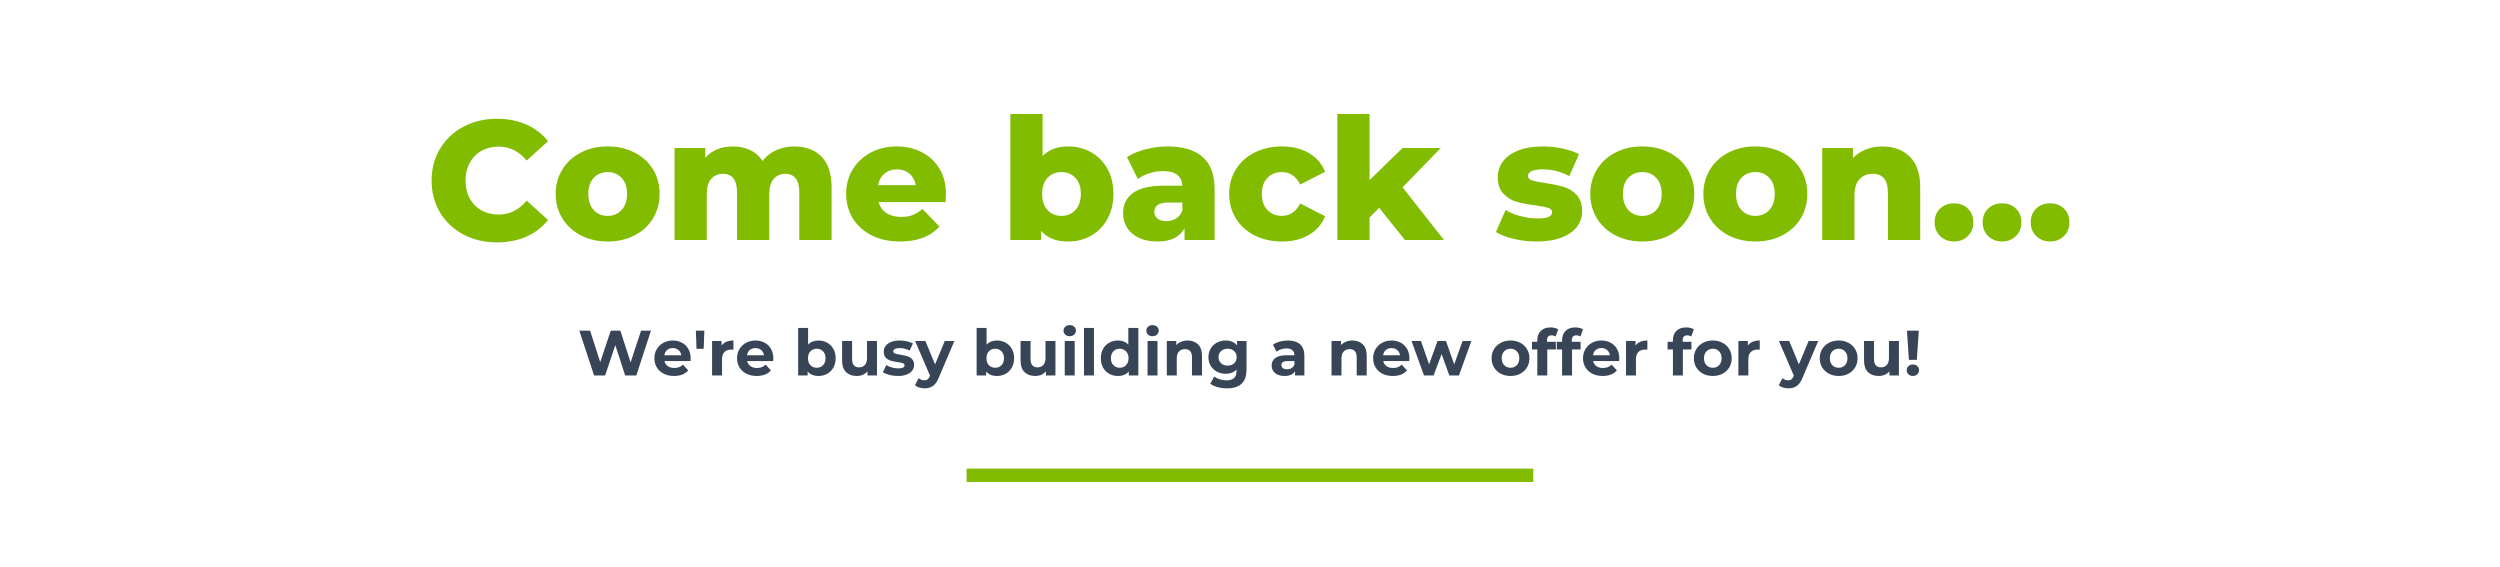 <?xml version="1.0" encoding="UTF-8"?> <svg xmlns="http://www.w3.org/2000/svg" xmlns:xlink="http://www.w3.org/1999/xlink" width="900" zoomAndPan="magnify" viewBox="0 0 675 153" height="204" preserveAspectRatio="xMidYMid meet" version="1.0"><defs><g></g><clipPath id="11ce95d7ec"><path d="M 260.98 126.527 L 414 126.527 L 414 130.254 L 260.98 130.254 Z M 260.98 126.527 " clip-rule="nonzero"></path></clipPath></defs><g fill="#82bc00" fill-opacity="1"><g transform="translate(114.969, 64.803)"><g><path d="M 19.203 0.641 C 15.848 0.641 12.832 -0.066 10.156 -1.484 C 7.477 -2.91 5.375 -4.891 3.844 -7.422 C 2.32 -9.961 1.562 -12.836 1.562 -16.047 C 1.562 -19.254 2.32 -22.125 3.844 -24.656 C 5.375 -27.195 7.477 -29.176 10.156 -30.594 C 12.832 -32.02 15.848 -32.734 19.203 -32.734 C 22.141 -32.734 24.785 -32.211 27.141 -31.172 C 29.492 -30.129 31.445 -28.633 33 -26.688 L 27.234 -21.453 C 25.148 -23.961 22.629 -25.219 19.672 -25.219 C 17.922 -25.219 16.363 -24.832 15 -24.062 C 13.645 -23.301 12.594 -22.223 11.844 -20.828 C 11.102 -19.441 10.734 -17.848 10.734 -16.047 C 10.734 -14.242 11.102 -12.645 11.844 -11.25 C 12.594 -9.863 13.645 -8.785 15 -8.016 C 16.363 -7.254 17.922 -6.875 19.672 -6.875 C 22.629 -6.875 25.148 -8.129 27.234 -10.641 L 33 -5.406 C 31.445 -3.445 29.492 -1.945 27.141 -0.906 C 24.785 0.125 22.141 0.641 19.203 0.641 Z M 19.203 0.641 "></path></g></g></g><g fill="#82bc00" fill-opacity="1"><g transform="translate(148.799, 64.803)"><g><path d="M 15.266 0.406 C 12.609 0.406 10.207 -0.141 8.062 -1.234 C 5.926 -2.336 4.254 -3.863 3.047 -5.812 C 1.836 -7.77 1.234 -9.988 1.234 -12.469 C 1.234 -14.914 1.836 -17.113 3.047 -19.062 C 4.254 -21.02 5.922 -22.539 8.047 -23.625 C 10.172 -24.719 12.578 -25.266 15.266 -25.266 C 17.953 -25.266 20.363 -24.719 22.5 -23.625 C 24.645 -22.539 26.312 -21.031 27.5 -19.094 C 28.695 -17.156 29.297 -14.945 29.297 -12.469 C 29.297 -9.988 28.695 -7.77 27.5 -5.812 C 26.312 -3.863 24.645 -2.336 22.5 -1.234 C 20.363 -0.141 17.953 0.406 15.266 0.406 Z M 15.266 -6.516 C 16.797 -6.516 18.051 -7.039 19.031 -8.094 C 20.008 -9.145 20.5 -10.602 20.5 -12.469 C 20.5 -14.301 20.008 -15.738 19.031 -16.781 C 18.051 -17.82 16.797 -18.344 15.266 -18.344 C 13.734 -18.344 12.477 -17.82 11.5 -16.781 C 10.531 -15.738 10.047 -14.301 10.047 -12.469 C 10.047 -10.602 10.531 -9.145 11.5 -8.094 C 12.477 -7.039 13.734 -6.516 15.266 -6.516 Z M 15.266 -6.516 "></path></g></g></g><g fill="#82bc00" fill-opacity="1"><g transform="translate(179.328, 64.803)"><g><path d="M 35.156 -25.266 C 38.219 -25.266 40.656 -24.348 42.469 -22.516 C 44.289 -20.68 45.203 -17.914 45.203 -14.219 L 45.203 0 L 36.484 0 L 36.484 -12.797 C 36.484 -14.535 36.156 -15.816 35.5 -16.641 C 34.844 -17.461 33.922 -17.875 32.734 -17.875 C 31.422 -17.875 30.363 -17.414 29.562 -16.5 C 28.77 -15.582 28.375 -14.191 28.375 -12.328 L 28.375 0 L 19.672 0 L 19.672 -12.797 C 19.672 -16.18 18.414 -17.875 15.906 -17.875 C 14.562 -17.875 13.488 -17.414 12.688 -16.5 C 11.895 -15.582 11.5 -14.191 11.5 -12.328 L 11.5 0 L 2.797 0 L 2.797 -24.844 L 11.094 -24.844 L 11.094 -22.234 C 12.008 -23.242 13.102 -24 14.375 -24.5 C 15.645 -25.008 17.023 -25.266 18.516 -25.266 C 20.266 -25.266 21.828 -24.941 23.203 -24.297 C 24.578 -23.648 25.691 -22.672 26.547 -21.359 C 27.523 -22.617 28.758 -23.582 30.25 -24.25 C 31.75 -24.926 33.383 -25.266 35.156 -25.266 Z M 35.156 -25.266 "></path></g></g></g><g fill="#82bc00" fill-opacity="1"><g transform="translate(227.231, 64.803)"><g><path d="M 28.188 -12.375 C 28.188 -12.312 28.145 -11.594 28.062 -10.219 L 10 -10.219 C 10.363 -8.938 11.07 -7.953 12.125 -7.266 C 13.176 -6.578 14.5 -6.234 16.094 -6.234 C 17.281 -6.234 18.312 -6.398 19.188 -6.734 C 20.062 -7.078 20.941 -7.629 21.828 -8.391 L 26.406 -3.625 C 23.988 -0.938 20.457 0.406 15.812 0.406 C 12.914 0.406 10.363 -0.141 8.156 -1.234 C 5.957 -2.336 4.254 -3.863 3.047 -5.812 C 1.836 -7.77 1.234 -9.988 1.234 -12.469 C 1.234 -14.914 1.82 -17.109 3 -19.047 C 4.176 -20.984 5.801 -22.504 7.875 -23.609 C 9.957 -24.711 12.301 -25.266 14.906 -25.266 C 17.375 -25.266 19.613 -24.75 21.625 -23.719 C 23.645 -22.695 25.242 -21.211 26.422 -19.266 C 27.598 -17.328 28.188 -15.031 28.188 -12.375 Z M 14.938 -19.078 C 13.594 -19.078 12.469 -18.691 11.562 -17.922 C 10.664 -17.16 10.098 -16.125 9.859 -14.812 L 20.031 -14.812 C 19.789 -16.125 19.219 -17.16 18.312 -17.922 C 17.414 -18.691 16.289 -19.078 14.938 -19.078 Z M 14.938 -19.078 "></path></g></g></g><g fill="#82bc00" fill-opacity="1"><g transform="translate(256.66, 64.803)"><g></g></g></g><g fill="#82bc00" fill-opacity="1"><g transform="translate(269.999, 64.803)"><g><path d="M 18.422 -25.266 C 20.691 -25.266 22.75 -24.742 24.594 -23.703 C 26.445 -22.66 27.914 -21.172 29 -19.234 C 30.082 -17.297 30.625 -15.039 30.625 -12.469 C 30.625 -9.906 30.082 -7.645 29 -5.688 C 27.914 -3.727 26.445 -2.223 24.594 -1.172 C 22.75 -0.117 20.691 0.406 18.422 0.406 C 15.16 0.406 12.719 -0.551 11.094 -2.469 L 11.094 0 L 2.797 0 L 2.797 -34.016 L 11.5 -34.016 L 11.5 -22.688 C 13.188 -24.406 15.492 -25.266 18.422 -25.266 Z M 16.594 -6.516 C 18.125 -6.516 19.379 -7.039 20.359 -8.094 C 21.336 -9.145 21.828 -10.602 21.828 -12.469 C 21.828 -14.301 21.336 -15.738 20.359 -16.781 C 19.379 -17.82 18.125 -18.344 16.594 -18.344 C 15.062 -18.344 13.805 -17.82 12.828 -16.781 C 11.859 -15.738 11.375 -14.301 11.375 -12.469 C 11.375 -10.602 11.859 -9.145 12.828 -8.094 C 13.805 -7.039 15.062 -6.516 16.594 -6.516 Z M 16.594 -6.516 "></path></g></g></g><g fill="#82bc00" fill-opacity="1"><g transform="translate(301.858, 64.803)"><g><path d="M 13.391 -25.266 C 17.516 -25.266 20.66 -24.32 22.828 -22.438 C 24.992 -20.562 26.078 -17.68 26.078 -13.797 L 26.078 0 L 17.969 0 L 17.969 -3.203 C 16.719 -0.797 14.273 0.406 10.641 0.406 C 8.711 0.406 7.047 0.07 5.641 -0.594 C 4.234 -1.27 3.172 -2.18 2.453 -3.328 C 1.734 -4.473 1.375 -5.781 1.375 -7.25 C 1.375 -9.594 2.273 -11.414 4.078 -12.719 C 5.879 -14.02 8.66 -14.672 12.422 -14.672 L 17.375 -14.672 C 17.219 -17.297 15.461 -18.609 12.109 -18.609 C 10.91 -18.609 9.695 -18.414 8.469 -18.031 C 7.25 -17.656 6.211 -17.129 5.359 -16.453 L 2.438 -22.375 C 3.812 -23.289 5.484 -24 7.453 -24.5 C 9.422 -25.008 11.398 -25.266 13.391 -25.266 Z M 13.062 -5.094 C 14.07 -5.094 14.957 -5.336 15.719 -5.828 C 16.488 -6.316 17.039 -7.035 17.375 -7.984 L 17.375 -10.125 L 13.609 -10.125 C 11.078 -10.125 9.812 -9.285 9.812 -7.609 C 9.812 -6.848 10.098 -6.238 10.672 -5.781 C 11.254 -5.32 12.051 -5.094 13.062 -5.094 Z M 13.062 -5.094 "></path></g></g></g><g fill="#82bc00" fill-opacity="1"><g transform="translate(330.645, 64.803)"><g><path d="M 15.5 0.406 C 12.75 0.406 10.285 -0.141 8.109 -1.234 C 5.941 -2.336 4.254 -3.863 3.047 -5.812 C 1.836 -7.77 1.234 -9.988 1.234 -12.469 C 1.234 -14.945 1.836 -17.156 3.047 -19.094 C 4.254 -21.031 5.941 -22.539 8.109 -23.625 C 10.285 -24.719 12.75 -25.266 15.5 -25.266 C 18.312 -25.266 20.738 -24.66 22.781 -23.453 C 24.832 -22.242 26.285 -20.566 27.141 -18.422 L 20.406 -14.984 C 19.27 -17.223 17.617 -18.344 15.453 -18.344 C 13.891 -18.344 12.598 -17.82 11.578 -16.781 C 10.555 -15.738 10.047 -14.301 10.047 -12.469 C 10.047 -10.602 10.555 -9.145 11.578 -8.094 C 12.598 -7.039 13.891 -6.516 15.453 -6.516 C 17.617 -6.516 19.27 -7.629 20.406 -9.859 L 27.141 -6.422 C 26.285 -4.273 24.832 -2.598 22.781 -1.391 C 20.738 -0.191 18.312 0.406 15.5 0.406 Z M 15.5 0.406 "></path></g></g></g><g fill="#82bc00" fill-opacity="1"><g transform="translate(358.286, 64.803)"><g><path d="M 14.078 -8.703 L 11.5 -6.094 L 11.5 0 L 2.797 0 L 2.797 -34.016 L 11.5 -34.016 L 11.5 -16.188 L 20.406 -24.844 L 30.719 -24.844 L 20.406 -14.219 L 31.594 0 L 21.047 0 Z M 14.078 -8.703 "></path></g></g></g><g fill="#82bc00" fill-opacity="1"><g transform="translate(389.732, 64.803)"><g></g></g></g><g fill="#82bc00" fill-opacity="1"><g transform="translate(403.072, 64.803)"><g><path d="M 11.828 0.406 C 9.742 0.406 7.691 0.172 5.672 -0.297 C 3.66 -0.773 2.047 -1.395 0.828 -2.156 L 3.438 -8.109 C 4.57 -7.41 5.914 -6.852 7.469 -6.438 C 9.031 -6.031 10.578 -5.828 12.109 -5.828 C 13.516 -5.828 14.516 -5.969 15.109 -6.25 C 15.703 -6.539 16 -6.961 16 -7.516 C 16 -8.066 15.641 -8.457 14.922 -8.688 C 14.203 -8.914 13.062 -9.141 11.5 -9.359 C 9.52 -9.598 7.832 -9.914 6.438 -10.312 C 5.051 -10.707 3.852 -11.441 2.844 -12.516 C 1.832 -13.586 1.328 -15.086 1.328 -17.016 C 1.328 -18.598 1.801 -20.008 2.75 -21.25 C 3.695 -22.488 5.078 -23.469 6.891 -24.188 C 8.711 -24.906 10.895 -25.266 13.438 -25.266 C 15.238 -25.266 17.023 -25.078 18.797 -24.703 C 20.566 -24.336 22.051 -23.82 23.25 -23.156 L 20.625 -17.234 C 18.426 -18.461 16.047 -19.078 13.484 -19.078 C 12.109 -19.078 11.098 -18.914 10.453 -18.594 C 9.805 -18.27 9.484 -17.848 9.484 -17.328 C 9.484 -16.742 9.832 -16.336 10.531 -16.109 C 11.238 -15.879 12.406 -15.645 14.031 -15.406 C 16.07 -15.094 17.766 -14.738 19.109 -14.344 C 20.461 -13.945 21.633 -13.223 22.625 -12.172 C 23.613 -11.117 24.109 -9.645 24.109 -7.75 C 24.109 -6.188 23.633 -4.785 22.688 -3.547 C 21.738 -2.316 20.336 -1.348 18.484 -0.641 C 16.641 0.055 14.422 0.406 11.828 0.406 Z M 11.828 0.406 "></path></g></g></g><g fill="#82bc00" fill-opacity="1"><g transform="translate(428.146, 64.803)"><g><path d="M 15.266 0.406 C 12.609 0.406 10.207 -0.141 8.062 -1.234 C 5.926 -2.336 4.254 -3.863 3.047 -5.812 C 1.836 -7.77 1.234 -9.988 1.234 -12.469 C 1.234 -14.914 1.836 -17.113 3.047 -19.062 C 4.254 -21.02 5.922 -22.539 8.047 -23.625 C 10.172 -24.719 12.578 -25.266 15.266 -25.266 C 17.953 -25.266 20.363 -24.719 22.5 -23.625 C 24.645 -22.539 26.312 -21.031 27.5 -19.094 C 28.695 -17.156 29.297 -14.945 29.297 -12.469 C 29.297 -9.988 28.695 -7.77 27.5 -5.812 C 26.312 -3.863 24.645 -2.336 22.5 -1.234 C 20.363 -0.141 17.953 0.406 15.266 0.406 Z M 15.266 -6.516 C 16.797 -6.516 18.051 -7.039 19.031 -8.094 C 20.008 -9.145 20.5 -10.602 20.5 -12.469 C 20.5 -14.301 20.008 -15.738 19.031 -16.781 C 18.051 -17.82 16.797 -18.344 15.266 -18.344 C 13.734 -18.344 12.477 -17.82 11.5 -16.781 C 10.531 -15.738 10.047 -14.301 10.047 -12.469 C 10.047 -10.602 10.531 -9.145 11.5 -8.094 C 12.477 -7.039 13.734 -6.516 15.266 -6.516 Z M 15.266 -6.516 "></path></g></g></g><g fill="#82bc00" fill-opacity="1"><g transform="translate(458.675, 64.803)"><g><path d="M 15.266 0.406 C 12.609 0.406 10.207 -0.141 8.062 -1.234 C 5.926 -2.336 4.254 -3.863 3.047 -5.812 C 1.836 -7.77 1.234 -9.988 1.234 -12.469 C 1.234 -14.914 1.836 -17.113 3.047 -19.062 C 4.254 -21.02 5.922 -22.539 8.047 -23.625 C 10.172 -24.719 12.578 -25.266 15.266 -25.266 C 17.953 -25.266 20.363 -24.719 22.5 -23.625 C 24.645 -22.539 26.312 -21.031 27.5 -19.094 C 28.695 -17.156 29.297 -14.945 29.297 -12.469 C 29.297 -9.988 28.695 -7.77 27.5 -5.812 C 26.312 -3.863 24.645 -2.336 22.5 -1.234 C 20.363 -0.141 17.953 0.406 15.266 0.406 Z M 15.266 -6.516 C 16.797 -6.516 18.051 -7.039 19.031 -8.094 C 20.008 -9.145 20.5 -10.602 20.5 -12.469 C 20.5 -14.301 20.008 -15.738 19.031 -16.781 C 18.051 -17.82 16.797 -18.344 15.266 -18.344 C 13.734 -18.344 12.477 -17.82 11.5 -16.781 C 10.531 -15.738 10.047 -14.301 10.047 -12.469 C 10.047 -10.602 10.531 -9.145 11.5 -8.094 C 12.477 -7.039 13.734 -6.516 15.266 -6.516 Z M 15.266 -6.516 "></path></g></g></g><g fill="#82bc00" fill-opacity="1"><g transform="translate(489.205, 64.803)"><g><path d="M 18.984 -25.266 C 22.066 -25.266 24.547 -24.348 26.422 -22.516 C 28.305 -20.68 29.25 -17.914 29.25 -14.219 L 29.25 0 L 20.531 0 L 20.531 -12.797 C 20.531 -16.18 19.172 -17.875 16.453 -17.875 C 14.961 -17.875 13.766 -17.383 12.859 -16.406 C 11.953 -15.426 11.5 -13.961 11.5 -12.016 L 11.5 0 L 2.797 0 L 2.797 -24.844 L 11.094 -24.844 L 11.094 -22.141 C 12.07 -23.148 13.234 -23.922 14.578 -24.453 C 15.922 -24.992 17.391 -25.266 18.984 -25.266 Z M 18.984 -25.266 "></path></g></g></g><g fill="#82bc00" fill-opacity="1"><g transform="translate(521.109, 64.803)"><g><path d="M 6.469 0.406 C 5 0.406 3.758 -0.078 2.75 -1.047 C 1.738 -2.023 1.234 -3.266 1.234 -4.766 C 1.234 -6.297 1.727 -7.535 2.719 -8.484 C 3.719 -9.43 4.969 -9.906 6.469 -9.906 C 7.988 -9.906 9.238 -9.43 10.219 -8.484 C 11.195 -7.535 11.688 -6.297 11.688 -4.766 C 11.688 -3.266 11.188 -2.023 10.188 -1.047 C 9.195 -0.078 7.957 0.406 6.469 0.406 Z M 6.469 0.406 "></path></g></g></g><g fill="#82bc00" fill-opacity="1"><g transform="translate(534.082, 64.803)"><g><path d="M 6.469 0.406 C 5 0.406 3.758 -0.078 2.75 -1.047 C 1.738 -2.023 1.234 -3.266 1.234 -4.766 C 1.234 -6.297 1.727 -7.535 2.719 -8.484 C 3.719 -9.43 4.969 -9.906 6.469 -9.906 C 7.988 -9.906 9.238 -9.43 10.219 -8.484 C 11.195 -7.535 11.688 -6.297 11.688 -4.766 C 11.688 -3.266 11.188 -2.023 10.188 -1.047 C 9.195 -0.078 7.957 0.406 6.469 0.406 Z M 6.469 0.406 "></path></g></g></g><g fill="#82bc00" fill-opacity="1"><g transform="translate(547.054, 64.803)"><g><path d="M 6.469 0.406 C 5 0.406 3.758 -0.078 2.75 -1.047 C 1.738 -2.023 1.234 -3.266 1.234 -4.766 C 1.234 -6.297 1.727 -7.535 2.719 -8.484 C 3.719 -9.43 4.969 -9.906 6.469 -9.906 C 7.988 -9.906 9.238 -9.43 10.219 -8.484 C 11.195 -7.535 11.688 -6.297 11.688 -4.766 C 11.688 -3.266 11.188 -2.023 10.188 -1.047 C 9.195 -0.078 7.957 0.406 6.469 0.406 Z M 6.469 0.406 "></path></g></g></g><g clip-path="url(#11ce95d7ec)"><path fill="#82bc00" d="M 260.98 126.527 L 413.992 126.527 L 413.992 130.141 L 260.98 130.141 Z M 260.98 126.527 " fill-opacity="1" fill-rule="nonzero"></path></g><g fill="#384557" fill-opacity="1"><g transform="translate(156.043, 101.372)"><g><path d="M 19.719 -12.094 L 15.766 0 L 12.75 0 L 10.094 -8.188 L 7.344 0 L 4.359 0 L 0.375 -12.094 L 3.281 -12.094 L 6.016 -3.594 L 8.859 -12.094 L 11.453 -12.094 L 14.219 -3.531 L 17.047 -12.094 Z M 19.719 -12.094 "></path></g></g></g><g fill="#384557" fill-opacity="1"><g transform="translate(176.137, 101.372)"><g><path d="M 10.344 -4.609 C 10.344 -4.578 10.328 -4.336 10.297 -3.891 L 3.266 -3.891 C 3.391 -3.316 3.688 -2.859 4.156 -2.516 C 4.633 -2.18 5.223 -2.016 5.922 -2.016 C 6.41 -2.016 6.844 -2.086 7.219 -2.234 C 7.594 -2.379 7.941 -2.609 8.266 -2.922 L 9.688 -1.359 C 8.812 -0.359 7.535 0.141 5.859 0.141 C 4.805 0.141 3.875 -0.062 3.062 -0.469 C 2.258 -0.883 1.641 -1.453 1.203 -2.172 C 0.766 -2.898 0.547 -3.727 0.547 -4.656 C 0.547 -5.562 0.758 -6.379 1.188 -7.109 C 1.625 -7.836 2.219 -8.406 2.969 -8.812 C 3.727 -9.227 4.578 -9.438 5.516 -9.438 C 6.422 -9.438 7.242 -9.238 7.984 -8.844 C 8.723 -8.457 9.301 -7.895 9.719 -7.156 C 10.133 -6.426 10.344 -5.578 10.344 -4.609 Z M 5.531 -7.391 C 4.914 -7.391 4.398 -7.219 3.984 -6.875 C 3.578 -6.531 3.328 -6.055 3.234 -5.453 L 7.812 -5.453 C 7.719 -6.047 7.461 -6.516 7.047 -6.859 C 6.629 -7.211 6.125 -7.391 5.531 -7.391 Z M 5.531 -7.391 "></path></g></g></g><g fill="#384557" fill-opacity="1"><g transform="translate(187.039, 101.372)"><g><path d="M 0.844 -12.094 L 3.141 -12.094 L 2.953 -7.188 L 1.016 -7.188 Z M 0.844 -12.094 "></path></g></g></g><g fill="#384557" fill-opacity="1"><g transform="translate(191.013, 101.372)"><g><path d="M 3.812 -8.078 C 4.133 -8.523 4.566 -8.863 5.109 -9.094 C 5.66 -9.32 6.297 -9.438 7.016 -9.438 L 7.016 -6.953 C 6.711 -6.973 6.508 -6.984 6.406 -6.984 C 5.633 -6.984 5.031 -6.766 4.594 -6.328 C 4.156 -5.898 3.938 -5.254 3.938 -4.391 L 3.938 0 L 1.25 0 L 1.25 -9.297 L 3.812 -9.297 Z M 3.812 -8.078 "></path></g></g></g><g fill="#384557" fill-opacity="1"><g transform="translate(198.46, 101.372)"><g><path d="M 10.344 -4.609 C 10.344 -4.578 10.328 -4.336 10.297 -3.891 L 3.266 -3.891 C 3.391 -3.316 3.688 -2.859 4.156 -2.516 C 4.633 -2.18 5.223 -2.016 5.922 -2.016 C 6.41 -2.016 6.844 -2.086 7.219 -2.234 C 7.594 -2.379 7.941 -2.609 8.266 -2.922 L 9.688 -1.359 C 8.812 -0.359 7.535 0.141 5.859 0.141 C 4.805 0.141 3.875 -0.062 3.062 -0.469 C 2.258 -0.883 1.641 -1.453 1.203 -2.172 C 0.766 -2.898 0.547 -3.727 0.547 -4.656 C 0.547 -5.562 0.758 -6.379 1.188 -7.109 C 1.625 -7.836 2.219 -8.406 2.969 -8.812 C 3.727 -9.227 4.578 -9.438 5.516 -9.438 C 6.422 -9.438 7.242 -9.238 7.984 -8.844 C 8.723 -8.457 9.301 -7.895 9.719 -7.156 C 10.133 -6.426 10.344 -5.578 10.344 -4.609 Z M 5.531 -7.391 C 4.914 -7.391 4.398 -7.219 3.984 -6.875 C 3.578 -6.531 3.328 -6.055 3.234 -5.453 L 7.812 -5.453 C 7.719 -6.047 7.461 -6.516 7.047 -6.859 C 6.629 -7.211 6.125 -7.391 5.531 -7.391 Z M 5.531 -7.391 "></path></g></g></g><g fill="#384557" fill-opacity="1"><g transform="translate(209.362, 101.372)"><g></g></g></g><g fill="#384557" fill-opacity="1"><g transform="translate(214.252, 101.372)"><g><path d="M 6.734 -9.438 C 7.598 -9.438 8.383 -9.238 9.094 -8.844 C 9.801 -8.445 10.359 -7.883 10.766 -7.156 C 11.172 -6.438 11.375 -5.602 11.375 -4.656 C 11.375 -3.695 11.172 -2.852 10.766 -2.125 C 10.359 -1.406 9.801 -0.848 9.094 -0.453 C 8.383 -0.055 7.598 0.141 6.734 0.141 C 5.461 0.141 4.488 -0.266 3.812 -1.078 L 3.812 0 L 1.25 0 L 1.25 -12.828 L 3.938 -12.828 L 3.938 -8.312 C 4.613 -9.062 5.547 -9.438 6.734 -9.438 Z M 6.266 -2.078 C 6.961 -2.078 7.531 -2.305 7.969 -2.766 C 8.414 -3.234 8.641 -3.863 8.641 -4.656 C 8.641 -5.438 8.414 -6.055 7.969 -6.516 C 7.531 -6.984 6.961 -7.219 6.266 -7.219 C 5.578 -7.219 5.008 -6.984 4.562 -6.516 C 4.125 -6.055 3.906 -5.438 3.906 -4.656 C 3.906 -3.863 4.125 -3.234 4.562 -2.766 C 5.008 -2.305 5.578 -2.078 6.266 -2.078 Z M 6.266 -2.078 "></path></g></g></g><g fill="#384557" fill-opacity="1"><g transform="translate(226.173, 101.372)"><g><path d="M 10.609 -9.297 L 10.609 0 L 8.047 0 L 8.047 -1.109 C 7.691 -0.703 7.266 -0.391 6.766 -0.172 C 6.273 0.035 5.742 0.141 5.172 0.141 C 3.941 0.141 2.969 -0.207 2.25 -0.906 C 1.539 -1.613 1.188 -2.66 1.188 -4.047 L 1.188 -9.297 L 3.891 -9.297 L 3.891 -4.438 C 3.891 -2.938 4.516 -2.188 5.766 -2.188 C 6.41 -2.188 6.93 -2.395 7.328 -2.812 C 7.723 -3.238 7.922 -3.867 7.922 -4.703 L 7.922 -9.297 Z M 10.609 -9.297 "></path></g></g></g><g fill="#384557" fill-opacity="1"><g transform="translate(238.043, 101.372)"><g><path d="M 4.375 0.141 C 3.602 0.141 2.848 0.047 2.109 -0.141 C 1.367 -0.336 0.781 -0.578 0.344 -0.859 L 1.25 -2.797 C 1.656 -2.535 2.148 -2.32 2.734 -2.156 C 3.328 -1.988 3.906 -1.906 4.469 -1.906 C 5.613 -1.906 6.188 -2.188 6.188 -2.75 C 6.188 -3.008 6.031 -3.195 5.719 -3.312 C 5.406 -3.426 4.926 -3.523 4.281 -3.609 C 3.52 -3.723 2.891 -3.852 2.391 -4 C 1.898 -4.156 1.473 -4.422 1.109 -4.797 C 0.742 -5.18 0.562 -5.723 0.562 -6.422 C 0.562 -7.016 0.734 -7.535 1.078 -7.984 C 1.422 -8.441 1.914 -8.797 2.562 -9.047 C 3.219 -9.305 3.988 -9.438 4.875 -9.438 C 5.531 -9.438 6.18 -9.363 6.828 -9.219 C 7.484 -9.07 8.023 -8.875 8.453 -8.625 L 7.547 -6.703 C 6.734 -7.16 5.844 -7.391 4.875 -7.391 C 4.301 -7.391 3.867 -7.305 3.578 -7.141 C 3.285 -6.984 3.141 -6.781 3.141 -6.531 C 3.141 -6.238 3.297 -6.035 3.609 -5.922 C 3.922 -5.805 4.414 -5.695 5.094 -5.594 C 5.852 -5.469 6.473 -5.332 6.953 -5.188 C 7.441 -5.051 7.863 -4.789 8.219 -4.406 C 8.582 -4.031 8.766 -3.5 8.766 -2.812 C 8.766 -2.238 8.586 -1.727 8.234 -1.281 C 7.891 -0.832 7.383 -0.484 6.719 -0.234 C 6.062 0.016 5.281 0.141 4.375 0.141 Z M 4.375 0.141 "></path></g></g></g><g fill="#384557" fill-opacity="1"><g transform="translate(247.217, 101.372)"><g><path d="M 10.469 -9.297 L 6.266 0.562 C 5.848 1.633 5.32 2.391 4.688 2.828 C 4.062 3.266 3.305 3.484 2.422 3.484 C 1.93 3.484 1.453 3.41 0.984 3.266 C 0.516 3.117 0.129 2.91 -0.172 2.641 L 0.812 0.719 C 1.02 0.906 1.258 1.051 1.531 1.156 C 1.801 1.258 2.066 1.312 2.328 1.312 C 2.703 1.312 3.004 1.223 3.234 1.047 C 3.461 0.867 3.672 0.57 3.859 0.156 L 3.891 0.062 L -0.141 -9.297 L 2.641 -9.297 L 5.25 -2.984 L 7.875 -9.297 Z M 10.469 -9.297 "></path></g></g></g><g fill="#384557" fill-opacity="1"><g transform="translate(257.549, 101.372)"><g></g></g></g><g fill="#384557" fill-opacity="1"><g transform="translate(262.439, 101.372)"><g><path d="M 6.734 -9.438 C 7.598 -9.438 8.383 -9.238 9.094 -8.844 C 9.801 -8.445 10.359 -7.883 10.766 -7.156 C 11.172 -6.438 11.375 -5.602 11.375 -4.656 C 11.375 -3.695 11.172 -2.852 10.766 -2.125 C 10.359 -1.406 9.801 -0.848 9.094 -0.453 C 8.383 -0.055 7.598 0.141 6.734 0.141 C 5.461 0.141 4.488 -0.266 3.812 -1.078 L 3.812 0 L 1.25 0 L 1.25 -12.828 L 3.938 -12.828 L 3.938 -8.312 C 4.613 -9.062 5.547 -9.438 6.734 -9.438 Z M 6.266 -2.078 C 6.961 -2.078 7.531 -2.305 7.969 -2.766 C 8.414 -3.234 8.641 -3.863 8.641 -4.656 C 8.641 -5.438 8.414 -6.055 7.969 -6.516 C 7.531 -6.984 6.961 -7.219 6.266 -7.219 C 5.578 -7.219 5.008 -6.984 4.562 -6.516 C 4.125 -6.055 3.906 -5.438 3.906 -4.656 C 3.906 -3.863 4.125 -3.234 4.562 -2.766 C 5.008 -2.305 5.578 -2.078 6.266 -2.078 Z M 6.266 -2.078 "></path></g></g></g><g fill="#384557" fill-opacity="1"><g transform="translate(274.361, 101.372)"><g><path d="M 10.609 -9.297 L 10.609 0 L 8.047 0 L 8.047 -1.109 C 7.691 -0.703 7.266 -0.391 6.766 -0.172 C 6.273 0.035 5.742 0.141 5.172 0.141 C 3.941 0.141 2.969 -0.207 2.25 -0.906 C 1.539 -1.613 1.188 -2.66 1.188 -4.047 L 1.188 -9.297 L 3.891 -9.297 L 3.891 -4.438 C 3.891 -2.938 4.516 -2.188 5.766 -2.188 C 6.41 -2.188 6.93 -2.395 7.328 -2.812 C 7.723 -3.238 7.922 -3.867 7.922 -4.703 L 7.922 -9.297 Z M 10.609 -9.297 "></path></g></g></g><g fill="#384557" fill-opacity="1"><g transform="translate(286.23, 101.372)"><g><path d="M 1.25 -9.297 L 3.938 -9.297 L 3.938 0 L 1.25 0 Z M 2.594 -10.594 C 2.102 -10.594 1.703 -10.734 1.391 -11.016 C 1.078 -11.305 0.922 -11.664 0.922 -12.094 C 0.922 -12.52 1.078 -12.875 1.391 -13.156 C 1.703 -13.445 2.102 -13.594 2.594 -13.594 C 3.094 -13.594 3.492 -13.453 3.797 -13.172 C 4.109 -12.898 4.266 -12.562 4.266 -12.156 C 4.266 -11.695 4.109 -11.32 3.797 -11.031 C 3.492 -10.738 3.094 -10.594 2.594 -10.594 Z M 2.594 -10.594 "></path></g></g></g><g fill="#384557" fill-opacity="1"><g transform="translate(291.431, 101.372)"><g><path d="M 1.25 -12.828 L 3.938 -12.828 L 3.938 0 L 1.25 0 Z M 1.25 -12.828 "></path></g></g></g><g fill="#384557" fill-opacity="1"><g transform="translate(296.631, 101.372)"><g><path d="M 10.719 -12.828 L 10.719 0 L 8.141 0 L 8.141 -1.078 C 7.473 -0.266 6.504 0.141 5.234 0.141 C 4.359 0.141 3.566 -0.051 2.859 -0.438 C 2.148 -0.832 1.594 -1.395 1.188 -2.125 C 0.789 -2.852 0.594 -3.695 0.594 -4.656 C 0.594 -5.602 0.789 -6.441 1.188 -7.172 C 1.594 -7.898 2.148 -8.457 2.859 -8.844 C 3.566 -9.238 4.359 -9.438 5.234 -9.438 C 6.422 -9.438 7.348 -9.062 8.016 -8.312 L 8.016 -12.828 Z M 5.703 -2.078 C 6.379 -2.078 6.941 -2.305 7.391 -2.766 C 7.848 -3.234 8.078 -3.863 8.078 -4.656 C 8.078 -5.438 7.848 -6.055 7.391 -6.516 C 6.941 -6.984 6.379 -7.219 5.703 -7.219 C 5.016 -7.219 4.441 -6.984 3.984 -6.516 C 3.535 -6.055 3.312 -5.438 3.312 -4.656 C 3.312 -3.863 3.535 -3.234 3.984 -2.766 C 4.441 -2.305 5.016 -2.078 5.703 -2.078 Z M 5.703 -2.078 "></path></g></g></g><g fill="#384557" fill-opacity="1"><g transform="translate(308.588, 101.372)"><g><path d="M 1.25 -9.297 L 3.938 -9.297 L 3.938 0 L 1.25 0 Z M 2.594 -10.594 C 2.102 -10.594 1.703 -10.734 1.391 -11.016 C 1.078 -11.305 0.922 -11.664 0.922 -12.094 C 0.922 -12.52 1.078 -12.875 1.391 -13.156 C 1.703 -13.445 2.102 -13.594 2.594 -13.594 C 3.094 -13.594 3.492 -13.453 3.797 -13.172 C 4.109 -12.898 4.266 -12.562 4.266 -12.156 C 4.266 -11.695 4.109 -11.32 3.797 -11.031 C 3.492 -10.738 3.094 -10.594 2.594 -10.594 Z M 2.594 -10.594 "></path></g></g></g><g fill="#384557" fill-opacity="1"><g transform="translate(313.788, 101.372)"><g><path d="M 6.891 -9.438 C 8.047 -9.438 8.977 -9.086 9.688 -8.391 C 10.395 -7.703 10.75 -6.68 10.75 -5.328 L 10.75 0 L 8.047 0 L 8.047 -4.906 C 8.047 -5.645 7.883 -6.195 7.562 -6.562 C 7.238 -6.926 6.773 -7.109 6.172 -7.109 C 5.492 -7.109 4.953 -6.895 4.547 -6.469 C 4.141 -6.051 3.938 -5.426 3.938 -4.594 L 3.938 0 L 1.25 0 L 1.25 -9.297 L 3.812 -9.297 L 3.812 -8.203 C 4.176 -8.598 4.617 -8.898 5.141 -9.109 C 5.672 -9.328 6.254 -9.438 6.891 -9.438 Z M 6.891 -9.438 "></path></g></g></g><g fill="#384557" fill-opacity="1"><g transform="translate(325.727, 101.372)"><g><path d="M 10.828 -9.297 L 10.828 -1.562 C 10.828 0.145 10.383 1.41 9.5 2.234 C 8.613 3.066 7.316 3.484 5.609 3.484 C 4.711 3.484 3.859 3.375 3.047 3.156 C 2.242 2.938 1.578 2.625 1.047 2.219 L 2.125 0.281 C 2.52 0.602 3.016 0.859 3.609 1.047 C 4.211 1.234 4.812 1.328 5.406 1.328 C 6.344 1.328 7.031 1.113 7.469 0.688 C 7.914 0.27 8.141 -0.359 8.141 -1.203 L 8.141 -1.609 C 7.43 -0.836 6.453 -0.453 5.203 -0.453 C 4.348 -0.453 3.566 -0.641 2.859 -1.016 C 2.148 -1.391 1.586 -1.914 1.172 -2.594 C 0.754 -3.27 0.547 -4.051 0.547 -4.938 C 0.547 -5.82 0.754 -6.602 1.172 -7.281 C 1.586 -7.969 2.148 -8.5 2.859 -8.875 C 3.566 -9.25 4.348 -9.438 5.203 -9.438 C 6.547 -9.438 7.57 -8.992 8.281 -8.109 L 8.281 -9.297 Z M 5.734 -2.656 C 6.453 -2.656 7.035 -2.863 7.484 -3.281 C 7.941 -3.707 8.172 -4.258 8.172 -4.938 C 8.172 -5.625 7.941 -6.176 7.484 -6.594 C 7.035 -7.008 6.453 -7.219 5.734 -7.219 C 5.023 -7.219 4.438 -7.008 3.969 -6.594 C 3.508 -6.176 3.281 -5.625 3.281 -4.938 C 3.281 -4.258 3.508 -3.707 3.969 -3.281 C 4.438 -2.863 5.023 -2.656 5.734 -2.656 Z M 5.734 -2.656 "></path></g></g></g><g fill="#384557" fill-opacity="1"><g transform="translate(337.821, 101.372)"><g></g></g></g><g fill="#384557" fill-opacity="1"><g transform="translate(342.711, 101.372)"><g><path d="M 5 -9.438 C 6.438 -9.438 7.539 -9.094 8.312 -8.406 C 9.082 -7.719 9.469 -6.688 9.469 -5.312 L 9.469 0 L 6.953 0 L 6.953 -1.156 C 6.441 -0.289 5.492 0.141 4.109 0.141 C 3.398 0.141 2.781 0.02 2.25 -0.219 C 1.727 -0.469 1.328 -0.801 1.047 -1.219 C 0.773 -1.645 0.641 -2.129 0.641 -2.672 C 0.641 -3.535 0.961 -4.211 1.609 -4.703 C 2.266 -5.203 3.27 -5.453 4.625 -5.453 L 6.781 -5.453 C 6.781 -6.047 6.598 -6.5 6.234 -6.812 C 5.879 -7.133 5.344 -7.297 4.625 -7.297 C 4.133 -7.297 3.648 -7.219 3.172 -7.062 C 2.691 -6.906 2.285 -6.691 1.953 -6.422 L 0.984 -8.312 C 1.492 -8.664 2.102 -8.941 2.812 -9.141 C 3.52 -9.336 4.25 -9.438 5 -9.438 Z M 4.781 -1.672 C 5.25 -1.672 5.66 -1.773 6.016 -1.984 C 6.367 -2.203 6.625 -2.52 6.781 -2.938 L 6.781 -3.891 L 4.922 -3.891 C 3.816 -3.891 3.266 -3.523 3.266 -2.797 C 3.266 -2.453 3.398 -2.176 3.672 -1.969 C 3.941 -1.77 4.312 -1.672 4.781 -1.672 Z M 4.781 -1.672 "></path></g></g></g><g fill="#384557" fill-opacity="1"><g transform="translate(353.371, 101.372)"><g></g></g></g><g fill="#384557" fill-opacity="1"><g transform="translate(358.261, 101.372)"><g><path d="M 6.891 -9.438 C 8.047 -9.438 8.977 -9.086 9.688 -8.391 C 10.395 -7.703 10.75 -6.68 10.75 -5.328 L 10.75 0 L 8.047 0 L 8.047 -4.906 C 8.047 -5.645 7.883 -6.195 7.562 -6.562 C 7.238 -6.926 6.773 -7.109 6.172 -7.109 C 5.492 -7.109 4.953 -6.895 4.547 -6.469 C 4.141 -6.051 3.938 -5.426 3.938 -4.594 L 3.938 0 L 1.25 0 L 1.25 -9.297 L 3.812 -9.297 L 3.812 -8.203 C 4.176 -8.598 4.617 -8.898 5.141 -9.109 C 5.672 -9.328 6.254 -9.438 6.891 -9.438 Z M 6.891 -9.438 "></path></g></g></g><g fill="#384557" fill-opacity="1"><g transform="translate(370.2, 101.372)"><g><path d="M 10.344 -4.609 C 10.344 -4.578 10.328 -4.336 10.297 -3.891 L 3.266 -3.891 C 3.391 -3.316 3.688 -2.859 4.156 -2.516 C 4.633 -2.18 5.223 -2.016 5.922 -2.016 C 6.41 -2.016 6.844 -2.086 7.219 -2.234 C 7.594 -2.379 7.941 -2.609 8.266 -2.922 L 9.688 -1.359 C 8.812 -0.359 7.535 0.141 5.859 0.141 C 4.805 0.141 3.875 -0.062 3.062 -0.469 C 2.258 -0.883 1.641 -1.453 1.203 -2.172 C 0.766 -2.898 0.547 -3.727 0.547 -4.656 C 0.547 -5.562 0.758 -6.379 1.188 -7.109 C 1.625 -7.836 2.219 -8.406 2.969 -8.812 C 3.727 -9.227 4.578 -9.438 5.516 -9.438 C 6.422 -9.438 7.242 -9.238 7.984 -8.844 C 8.723 -8.457 9.301 -7.895 9.719 -7.156 C 10.133 -6.426 10.344 -5.578 10.344 -4.609 Z M 5.531 -7.391 C 4.914 -7.391 4.398 -7.219 3.984 -6.875 C 3.578 -6.531 3.328 -6.055 3.234 -5.453 L 7.812 -5.453 C 7.719 -6.047 7.461 -6.516 7.047 -6.859 C 6.629 -7.211 6.125 -7.391 5.531 -7.391 Z M 5.531 -7.391 "></path></g></g></g><g fill="#384557" fill-opacity="1"><g transform="translate(381.102, 101.372)"><g><path d="M 16.172 -9.297 L 12.812 0 L 10.219 0 L 8.125 -5.766 L 5.969 0 L 3.375 0 L 0.016 -9.297 L 2.562 -9.297 L 4.75 -3 L 7.031 -9.297 L 9.312 -9.297 L 11.531 -3 L 13.797 -9.297 Z M 16.172 -9.297 "></path></g></g></g><g fill="#384557" fill-opacity="1"><g transform="translate(397.291, 101.372)"><g></g></g></g><g fill="#384557" fill-opacity="1"><g transform="translate(402.18, 101.372)"><g><path d="M 5.672 0.141 C 4.691 0.141 3.812 -0.062 3.031 -0.469 C 2.25 -0.883 1.641 -1.453 1.203 -2.172 C 0.766 -2.898 0.547 -3.727 0.547 -4.656 C 0.547 -5.57 0.766 -6.391 1.203 -7.109 C 1.641 -7.836 2.25 -8.406 3.031 -8.812 C 3.812 -9.227 4.691 -9.438 5.672 -9.438 C 6.648 -9.438 7.523 -9.227 8.297 -8.812 C 9.066 -8.406 9.672 -7.836 10.109 -7.109 C 10.547 -6.391 10.766 -5.57 10.766 -4.656 C 10.766 -3.727 10.547 -2.898 10.109 -2.172 C 9.672 -1.453 9.066 -0.883 8.297 -0.469 C 7.523 -0.062 6.648 0.141 5.672 0.141 Z M 5.672 -2.078 C 6.359 -2.078 6.922 -2.305 7.359 -2.766 C 7.805 -3.234 8.031 -3.863 8.031 -4.656 C 8.031 -5.438 7.805 -6.055 7.359 -6.516 C 6.922 -6.984 6.359 -7.219 5.672 -7.219 C 4.973 -7.219 4.398 -6.984 3.953 -6.516 C 3.504 -6.055 3.281 -5.438 3.281 -4.656 C 3.281 -3.863 3.504 -3.234 3.953 -2.766 C 4.398 -2.305 4.973 -2.078 5.672 -2.078 Z M 5.672 -2.078 "></path></g></g></g><g fill="#384557" fill-opacity="1"><g transform="translate(413.497, 101.372)"><g><path d="M 4.203 -9.094 L 6.578 -9.094 L 6.578 -7.016 L 4.266 -7.016 L 4.266 0 L 1.578 0 L 1.578 -7.016 L 0.141 -7.016 L 0.141 -9.094 L 1.578 -9.094 L 1.578 -9.5 C 1.578 -10.562 1.891 -11.406 2.516 -12.031 C 3.141 -12.656 4.023 -12.969 5.172 -12.969 C 5.566 -12.969 5.945 -12.922 6.312 -12.828 C 6.676 -12.742 6.977 -12.617 7.219 -12.453 L 6.516 -10.5 C 6.203 -10.719 5.836 -10.828 5.422 -10.828 C 4.609 -10.828 4.203 -10.379 4.203 -9.484 Z M 4.203 -9.094 "></path></g></g></g><g fill="#384557" fill-opacity="1"><g transform="translate(420.184, 101.372)"><g><path d="M 4.203 -9.094 L 6.578 -9.094 L 6.578 -7.016 L 4.266 -7.016 L 4.266 0 L 1.578 0 L 1.578 -7.016 L 0.141 -7.016 L 0.141 -9.094 L 1.578 -9.094 L 1.578 -9.5 C 1.578 -10.562 1.891 -11.406 2.516 -12.031 C 3.141 -12.656 4.023 -12.969 5.172 -12.969 C 5.566 -12.969 5.945 -12.922 6.312 -12.828 C 6.676 -12.742 6.977 -12.617 7.219 -12.453 L 6.516 -10.5 C 6.203 -10.719 5.836 -10.828 5.422 -10.828 C 4.609 -10.828 4.203 -10.379 4.203 -9.484 Z M 4.203 -9.094 "></path></g></g></g><g fill="#384557" fill-opacity="1"><g transform="translate(426.87, 101.372)"><g><path d="M 10.344 -4.609 C 10.344 -4.578 10.328 -4.336 10.297 -3.891 L 3.266 -3.891 C 3.391 -3.316 3.688 -2.859 4.156 -2.516 C 4.633 -2.18 5.223 -2.016 5.922 -2.016 C 6.41 -2.016 6.844 -2.086 7.219 -2.234 C 7.594 -2.379 7.941 -2.609 8.266 -2.922 L 9.688 -1.359 C 8.812 -0.359 7.535 0.141 5.859 0.141 C 4.805 0.141 3.875 -0.062 3.062 -0.469 C 2.258 -0.883 1.641 -1.453 1.203 -2.172 C 0.766 -2.898 0.547 -3.727 0.547 -4.656 C 0.547 -5.562 0.758 -6.379 1.188 -7.109 C 1.625 -7.836 2.219 -8.406 2.969 -8.812 C 3.727 -9.227 4.578 -9.438 5.516 -9.438 C 6.422 -9.438 7.242 -9.238 7.984 -8.844 C 8.723 -8.457 9.301 -7.895 9.719 -7.156 C 10.133 -6.426 10.344 -5.578 10.344 -4.609 Z M 5.531 -7.391 C 4.914 -7.391 4.398 -7.219 3.984 -6.875 C 3.578 -6.531 3.328 -6.055 3.234 -5.453 L 7.812 -5.453 C 7.719 -6.047 7.461 -6.516 7.047 -6.859 C 6.629 -7.211 6.125 -7.391 5.531 -7.391 Z M 5.531 -7.391 "></path></g></g></g><g fill="#384557" fill-opacity="1"><g transform="translate(437.772, 101.372)"><g><path d="M 3.812 -8.078 C 4.133 -8.523 4.566 -8.863 5.109 -9.094 C 5.66 -9.32 6.297 -9.438 7.016 -9.438 L 7.016 -6.953 C 6.711 -6.973 6.508 -6.984 6.406 -6.984 C 5.633 -6.984 5.031 -6.766 4.594 -6.328 C 4.156 -5.898 3.938 -5.254 3.938 -4.391 L 3.938 0 L 1.25 0 L 1.25 -9.297 L 3.812 -9.297 Z M 3.812 -8.078 "></path></g></g></g><g fill="#384557" fill-opacity="1"><g transform="translate(445.219, 101.372)"><g></g></g></g><g fill="#384557" fill-opacity="1"><g transform="translate(450.109, 101.372)"><g><path d="M 4.203 -9.094 L 6.578 -9.094 L 6.578 -7.016 L 4.266 -7.016 L 4.266 0 L 1.578 0 L 1.578 -7.016 L 0.141 -7.016 L 0.141 -9.094 L 1.578 -9.094 L 1.578 -9.5 C 1.578 -10.562 1.891 -11.406 2.516 -12.031 C 3.141 -12.656 4.023 -12.969 5.172 -12.969 C 5.566 -12.969 5.945 -12.922 6.312 -12.828 C 6.676 -12.742 6.977 -12.617 7.219 -12.453 L 6.516 -10.5 C 6.203 -10.719 5.836 -10.828 5.422 -10.828 C 4.609 -10.828 4.203 -10.379 4.203 -9.484 Z M 4.203 -9.094 "></path></g></g></g><g fill="#384557" fill-opacity="1"><g transform="translate(456.795, 101.372)"><g><path d="M 5.672 0.141 C 4.691 0.141 3.812 -0.062 3.031 -0.469 C 2.25 -0.883 1.641 -1.453 1.203 -2.172 C 0.766 -2.898 0.547 -3.727 0.547 -4.656 C 0.547 -5.57 0.766 -6.391 1.203 -7.109 C 1.641 -7.836 2.25 -8.406 3.031 -8.812 C 3.812 -9.227 4.691 -9.438 5.672 -9.438 C 6.648 -9.438 7.523 -9.227 8.297 -8.812 C 9.066 -8.406 9.672 -7.836 10.109 -7.109 C 10.547 -6.391 10.766 -5.57 10.766 -4.656 C 10.766 -3.727 10.547 -2.898 10.109 -2.172 C 9.672 -1.453 9.066 -0.883 8.297 -0.469 C 7.523 -0.062 6.648 0.141 5.672 0.141 Z M 5.672 -2.078 C 6.359 -2.078 6.922 -2.305 7.359 -2.766 C 7.805 -3.234 8.031 -3.863 8.031 -4.656 C 8.031 -5.438 7.805 -6.055 7.359 -6.516 C 6.922 -6.984 6.359 -7.219 5.672 -7.219 C 4.973 -7.219 4.398 -6.984 3.953 -6.516 C 3.504 -6.055 3.281 -5.438 3.281 -4.656 C 3.281 -3.863 3.504 -3.234 3.953 -2.766 C 4.398 -2.305 4.973 -2.078 5.672 -2.078 Z M 5.672 -2.078 "></path></g></g></g><g fill="#384557" fill-opacity="1"><g transform="translate(468.112, 101.372)"><g><path d="M 3.812 -8.078 C 4.133 -8.523 4.566 -8.863 5.109 -9.094 C 5.66 -9.32 6.297 -9.438 7.016 -9.438 L 7.016 -6.953 C 6.711 -6.973 6.508 -6.984 6.406 -6.984 C 5.633 -6.984 5.031 -6.766 4.594 -6.328 C 4.156 -5.898 3.938 -5.254 3.938 -4.391 L 3.938 0 L 1.25 0 L 1.25 -9.297 L 3.812 -9.297 Z M 3.812 -8.078 "></path></g></g></g><g fill="#384557" fill-opacity="1"><g transform="translate(475.558, 101.372)"><g></g></g></g><g fill="#384557" fill-opacity="1"><g transform="translate(480.448, 101.372)"><g><path d="M 10.469 -9.297 L 6.266 0.562 C 5.848 1.633 5.32 2.391 4.688 2.828 C 4.062 3.266 3.305 3.484 2.422 3.484 C 1.93 3.484 1.453 3.41 0.984 3.266 C 0.516 3.117 0.129 2.91 -0.172 2.641 L 0.812 0.719 C 1.02 0.906 1.258 1.051 1.531 1.156 C 1.801 1.258 2.066 1.312 2.328 1.312 C 2.703 1.312 3.004 1.223 3.234 1.047 C 3.461 0.867 3.672 0.57 3.859 0.156 L 3.891 0.062 L -0.141 -9.297 L 2.641 -9.297 L 5.25 -2.984 L 7.875 -9.297 Z M 10.469 -9.297 "></path></g></g></g><g fill="#384557" fill-opacity="1"><g transform="translate(490.78, 101.372)"><g><path d="M 5.672 0.141 C 4.691 0.141 3.812 -0.062 3.031 -0.469 C 2.25 -0.883 1.641 -1.453 1.203 -2.172 C 0.766 -2.898 0.547 -3.727 0.547 -4.656 C 0.547 -5.57 0.766 -6.391 1.203 -7.109 C 1.641 -7.836 2.25 -8.406 3.031 -8.812 C 3.812 -9.227 4.691 -9.438 5.672 -9.438 C 6.648 -9.438 7.523 -9.227 8.297 -8.812 C 9.066 -8.406 9.672 -7.836 10.109 -7.109 C 10.547 -6.391 10.766 -5.57 10.766 -4.656 C 10.766 -3.727 10.547 -2.898 10.109 -2.172 C 9.672 -1.453 9.066 -0.883 8.297 -0.469 C 7.523 -0.062 6.648 0.141 5.672 0.141 Z M 5.672 -2.078 C 6.359 -2.078 6.922 -2.305 7.359 -2.766 C 7.805 -3.234 8.031 -3.863 8.031 -4.656 C 8.031 -5.438 7.805 -6.055 7.359 -6.516 C 6.922 -6.984 6.359 -7.219 5.672 -7.219 C 4.973 -7.219 4.398 -6.984 3.953 -6.516 C 3.504 -6.055 3.281 -5.438 3.281 -4.656 C 3.281 -3.863 3.504 -3.234 3.953 -2.766 C 4.398 -2.305 4.973 -2.078 5.672 -2.078 Z M 5.672 -2.078 "></path></g></g></g><g fill="#384557" fill-opacity="1"><g transform="translate(502.097, 101.372)"><g><path d="M 10.609 -9.297 L 10.609 0 L 8.047 0 L 8.047 -1.109 C 7.691 -0.703 7.266 -0.391 6.766 -0.172 C 6.273 0.035 5.742 0.141 5.172 0.141 C 3.941 0.141 2.969 -0.207 2.25 -0.906 C 1.539 -1.613 1.188 -2.66 1.188 -4.047 L 1.188 -9.297 L 3.891 -9.297 L 3.891 -4.438 C 3.891 -2.938 4.516 -2.188 5.766 -2.188 C 6.41 -2.188 6.93 -2.395 7.328 -2.812 C 7.723 -3.238 7.922 -3.867 7.922 -4.703 L 7.922 -9.297 Z M 10.609 -9.297 "></path></g></g></g><g fill="#384557" fill-opacity="1"><g transform="translate(513.967, 101.372)"><g><path d="M 0.906 -12.094 L 4.109 -12.094 L 3.578 -4.203 L 1.438 -4.203 Z M 2.5 0.141 C 2.031 0.141 1.633 -0.008 1.312 -0.312 C 1 -0.625 0.844 -1 0.844 -1.438 C 0.844 -1.875 1 -2.238 1.312 -2.531 C 1.625 -2.82 2.02 -2.969 2.5 -2.969 C 2.988 -2.969 3.391 -2.82 3.703 -2.531 C 4.016 -2.238 4.172 -1.875 4.172 -1.438 C 4.172 -1 4.008 -0.625 3.688 -0.312 C 3.375 -0.008 2.977 0.141 2.5 0.141 Z M 2.5 0.141 "></path></g></g></g></svg> 